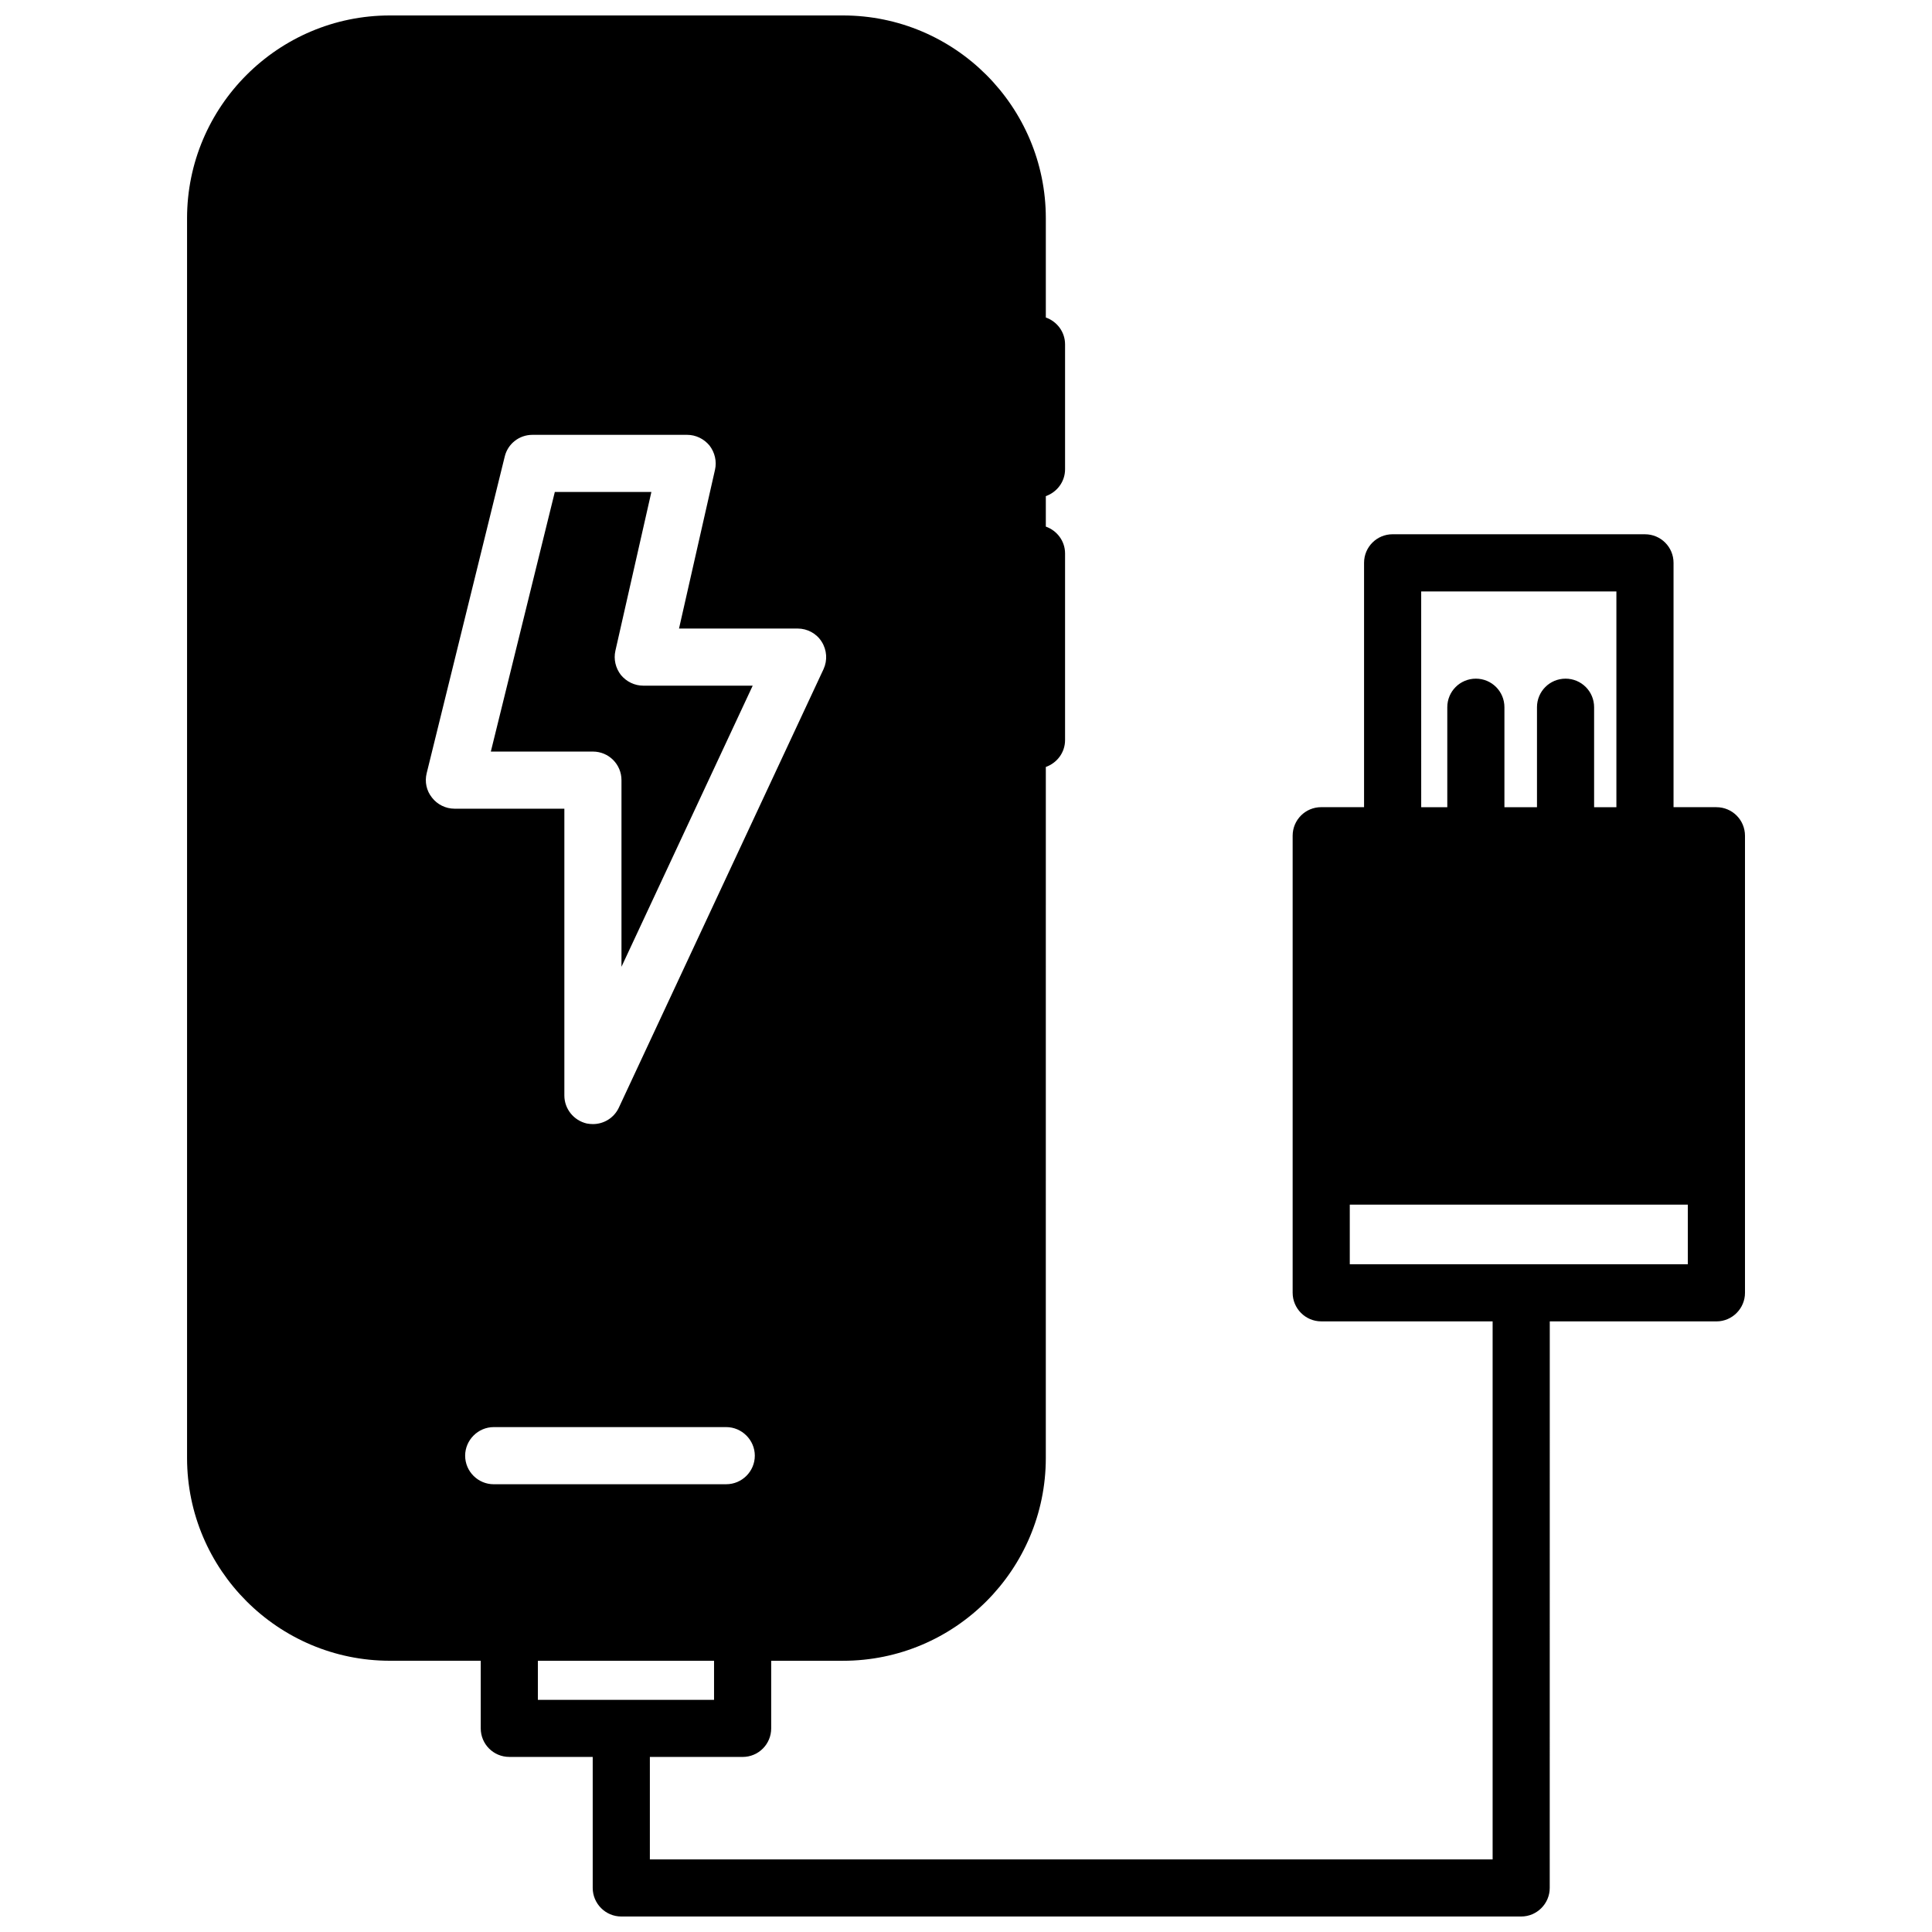 <?xml version="1.0" encoding="UTF-8"?>
<!-- Uploaded to: ICON Repo, www.iconrepo.com, Generator: ICON Repo Mixer Tools -->
<svg width="800px" height="800px" version="1.1" viewBox="144 144 512 512" xmlns="http://www.w3.org/2000/svg">
 <defs>
  <clipPath id="a">
   <path d="m193 148.09h414v503.81h-414z"/>
  </clipPath>
 </defs>
 <g clip-path="url(#a)">
  <path d="m598.86 357.91h-11.355v-64.754c0-4.188-3.379-7.57-7.57-7.57l-66.875-0.004c-4.191 0-7.57 3.379-7.57 7.57v64.754h-11.355c-4.191 0-7.57 3.379-7.57 7.57v121.13c0 4.137 3.379 7.57 7.57 7.57l45.426 0.004v142.58l-223.34 0.004v-27.156h24.582c4.191 0 7.57-3.379 7.57-7.57v-17.914h19.027c29.68 0 53.75-24.129 53.75-53.75l0.004-183.12c2.977-1.059 5.098-3.836 5.098-7.117v-49.465c0-3.281-2.121-6.055-5.098-7.117v-8.074c2.977-1.059 5.098-3.836 5.098-7.117v-33.109c0-3.281-2.121-6.055-5.098-7.117v-26.293c0-29.621-24.078-53.75-53.758-53.75h-120.07c-29.625 0-53.754 24.129-53.754 53.75v328.52c0 29.629 24.129 53.75 53.75 53.75h24.078v17.914c0 4.191 3.379 7.57 7.57 7.57h22.105v34.723c0 4.137 3.379 7.57 7.57 7.57h238.48c4.191 0 7.57-3.43 7.57-7.57l0.012-150.14h44.164c4.191 0 7.57-3.43 7.57-7.57v-121.13c-0.004-4.191-3.383-7.57-7.578-7.57zm-341.79-8.984 20.691-83.934c0.805-3.379 3.836-5.754 7.32-5.754h41.035c2.273 0 4.445 1.059 5.906 2.828 1.41 1.82 1.969 4.191 1.465 6.41l-9.539 42.094h31.441c2.574 0 4.996 1.309 6.359 3.481 1.41 2.223 1.566 4.949 0.504 7.269l-54.258 116.23c-1.258 2.676-3.934 4.344-6.863 4.344-0.504 0-1.059-0.051-1.617-0.152-3.481-0.805-5.953-3.883-5.953-7.422v-76.008h-29.121c-2.324 0-4.543-1.109-5.953-2.926-1.469-1.82-1.973-4.188-1.418-6.461zm10.199 180.84c0-4.137 3.43-7.57 7.57-7.57h61.625c4.137 0 7.57 3.43 7.57 7.57 0 4.191-3.43 7.57-7.57 7.57l-61.629 0.004c-4.137 0-7.566-3.379-7.566-7.574zm19.273 64.707v-10.348h46.688v10.348zm234.09-293.74h51.73v57.184h-5.906v-26.496c0-4.191-3.379-7.57-7.57-7.57s-7.57 3.379-7.57 7.57v26.496h-8.629v-26.496c0-4.191-3.379-7.57-7.57-7.57s-7.57 3.379-7.57 7.57v26.496h-6.914l-0.004-57.184zm70.66 178.31h-89.586v-15.801h89.586zm-290.16-135.87h-27.055l16.957-68.797h25.59l-9.539 42.094c-0.504 2.223 0.051 4.594 1.465 6.41 1.465 1.77 3.633 2.828 5.906 2.828h29.02l-34.777 74.496v-49.465c0-4.184-3.379-7.566-7.566-7.566z"/>
 </g>
</svg>